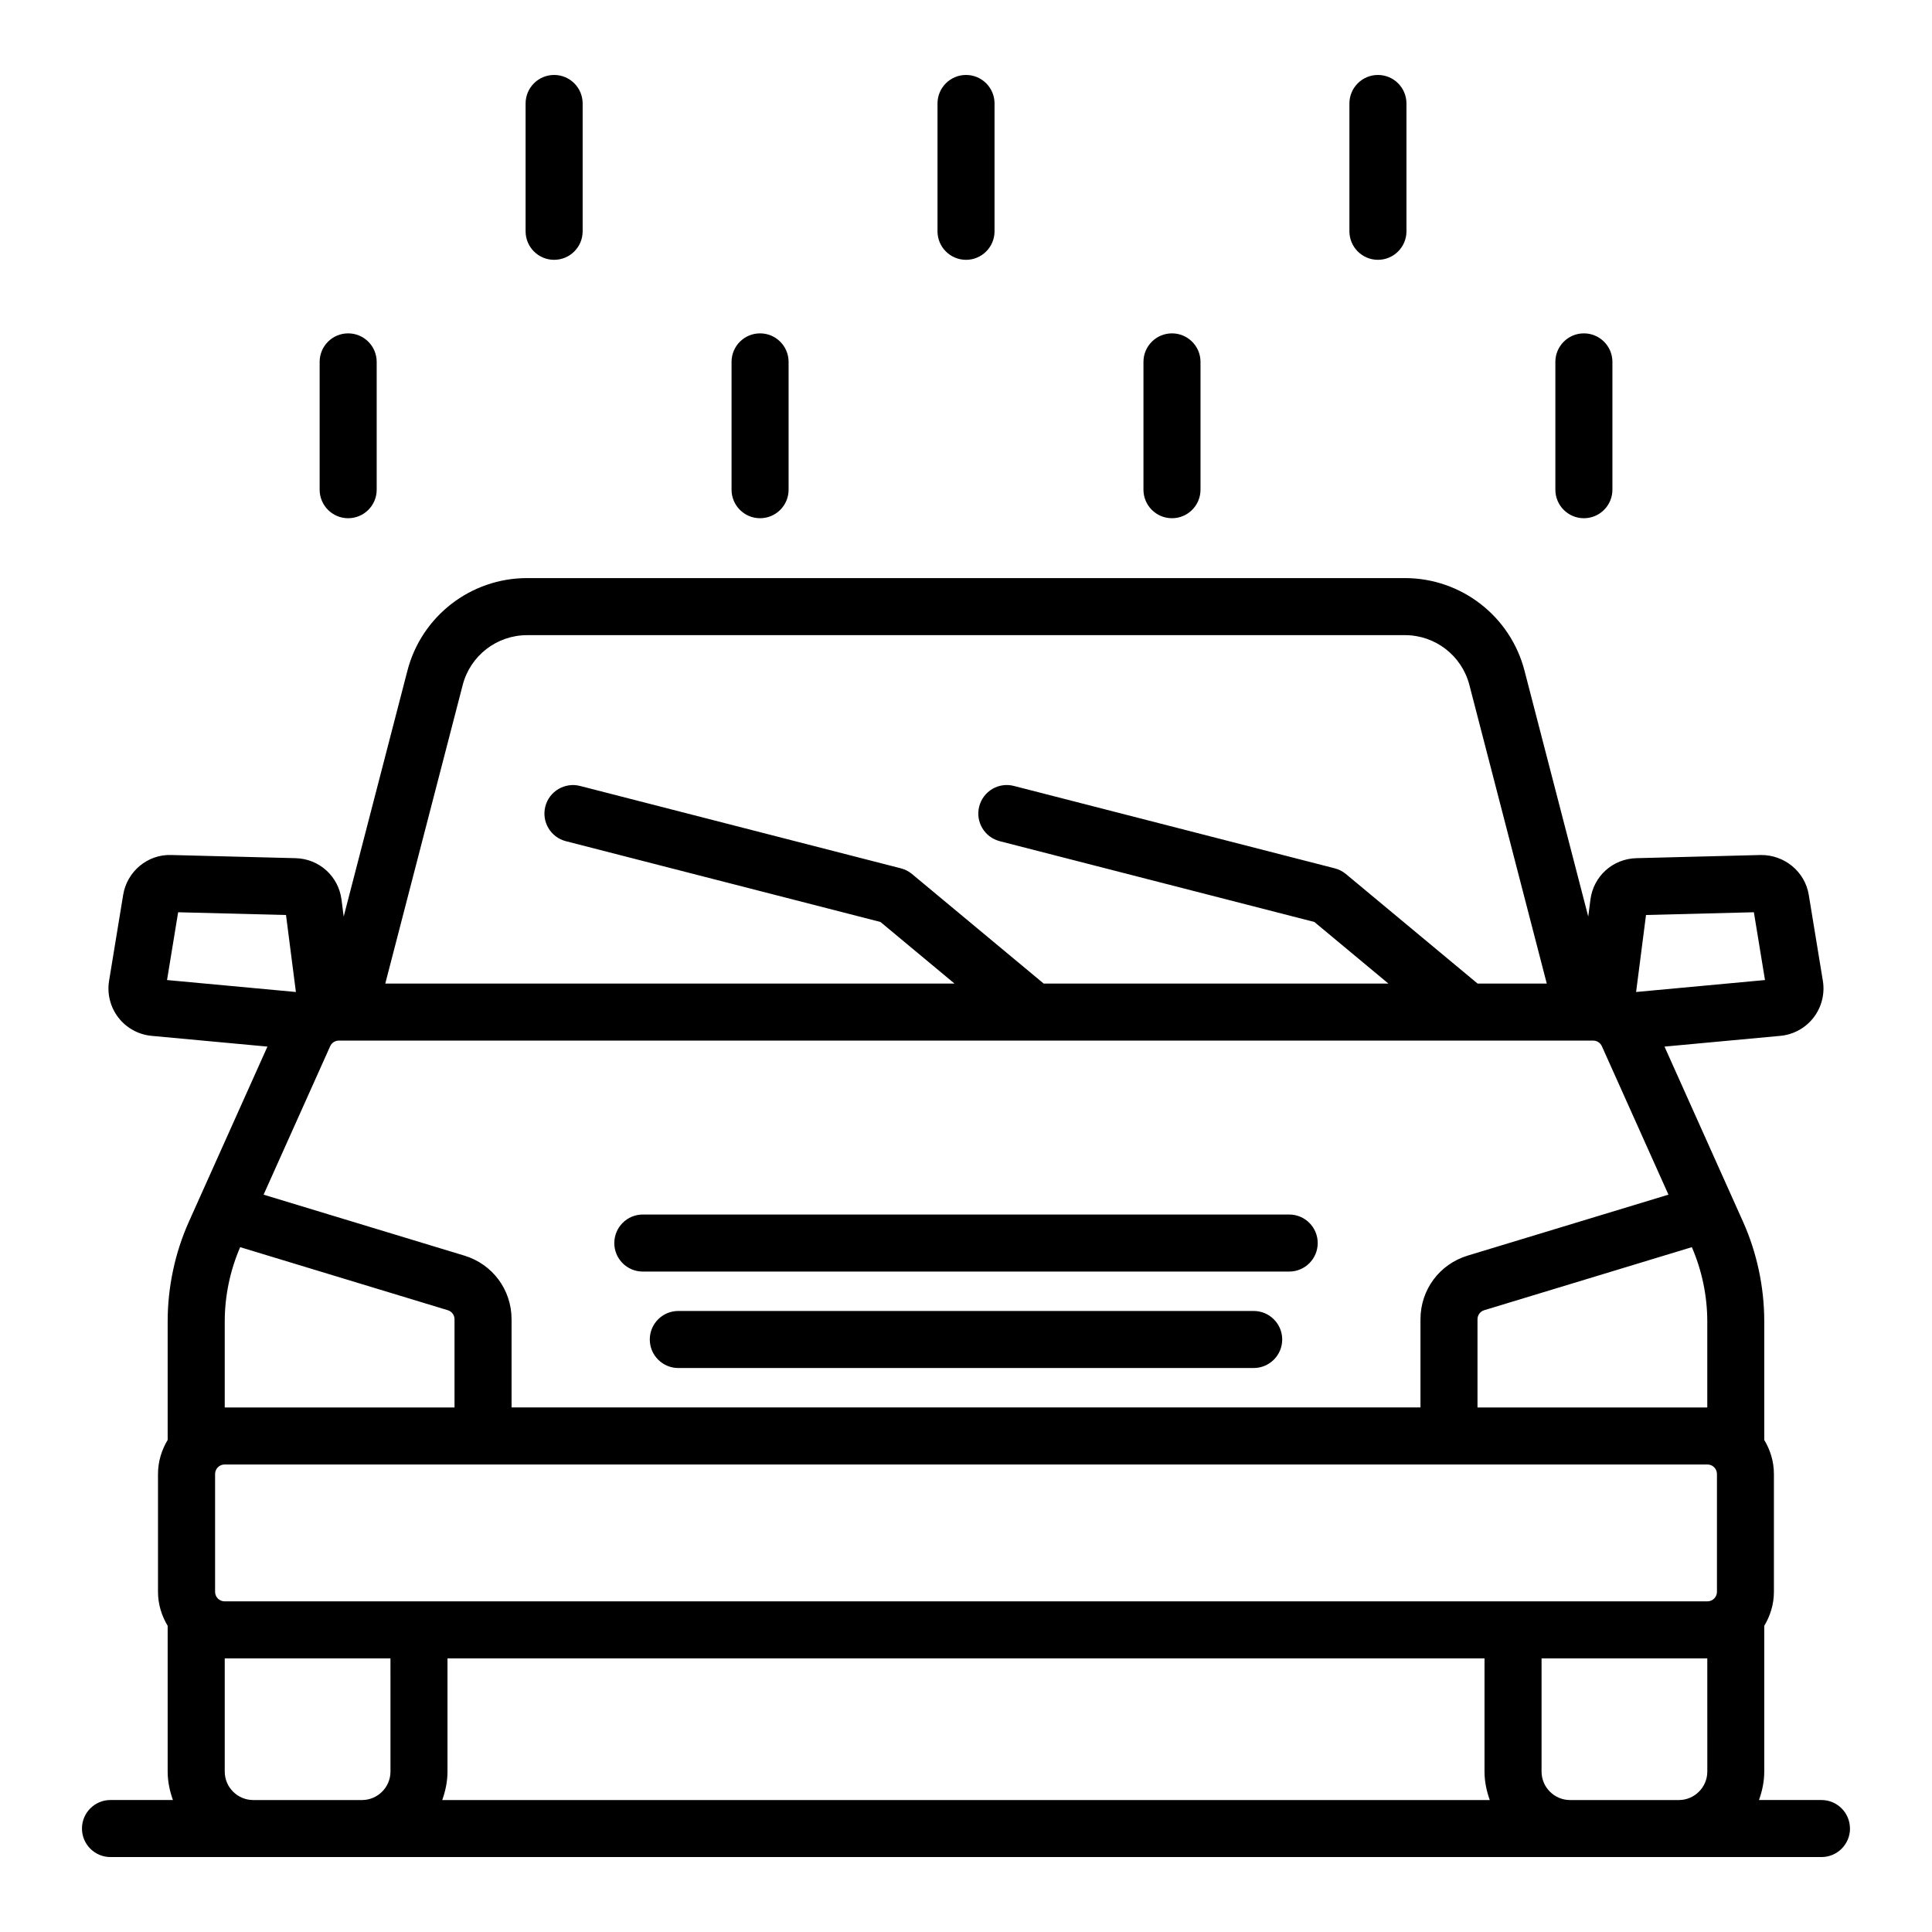 <?xml version="1.0" encoding="UTF-8"?>
<!-- Uploaded to: SVG Repo, www.svgrepo.com, Generator: SVG Repo Mixer Tools -->
<svg fill="#000000" width="800px" height="800px" version="1.1" viewBox="144 144 512 512" xmlns="http://www.w3.org/2000/svg">
 <path d="m306.8 473.42c0-4.176 3.383-7.559 7.559-7.559h171.29c4.172 0 7.559 3.383 7.559 7.559s-3.387 7.559-7.559 7.559h-171.3c-4.176 0-7.555-3.383-7.555-7.559zm169.44 18h-152.48c-4.176 0-7.559 3.383-7.559 7.559 0 4.172 3.383 7.559 7.559 7.559h152.48c4.172 0 7.559-3.387 7.559-7.559 0-4.176-3.387-7.559-7.559-7.559zm158.03 137.16c0 4.172-3.387 7.559-7.559 7.559h-453.43c-4.176 0-7.559-3.387-7.559-7.559s3.383-7.559 7.559-7.559h16.547c-0.848-2.375-1.395-4.894-1.395-7.559v-38.602c-1.59-2.648-2.562-5.707-2.562-9.016v-31.23c0-3.305 0.973-6.367 2.562-9.016v-31.41c0-9.086 1.945-18.223 5.625-26.422l20.816-46.406-30.703-2.848c-3.465-0.32-6.676-2.086-8.801-4.84-2.129-2.754-3.027-6.301-2.465-9.738l3.738-22.793c1.008-6.176 6.461-10.777 12.75-10.555l32.941 0.84c6.262 0.164 11.379 4.785 12.172 10.992l0.574 4.481 16.891-65.168c3.742-14.441 16.777-24.531 31.699-24.531h232.64c14.922 0 27.957 10.09 31.699 24.535l16.891 65.16 0.578-4.481c0.801-6.211 5.922-10.828 12.168-10.988l32.949-0.84c6.277-0.07 11.73 4.375 12.746 10.551v0.004l3.738 22.793c0.562 3.434-0.336 6.984-2.465 9.738-2.125 2.754-5.332 4.519-8.801 4.84l-30.703 2.848 20.812 46.41c3.68 8.207 5.625 17.344 5.625 26.422v31.414c1.59 2.644 2.559 5.707 2.559 9.012v31.23c0 3.305-0.969 6.363-2.559 9.012v38.605c0 2.664-0.547 5.184-1.395 7.559h16.547c4.172 0 7.559 3.383 7.559 7.555zm-41.914-154.07-55.02 16.707c-1.066 0.32-1.785 1.293-1.785 2.41v23.363h60.895v-22.789c0-6.769-1.43-13.555-4.09-19.691zm-14.773-67.621 34.156-3.168-2.945-17.965-28.586 0.727zm-331.48-2.234h150.85l-19.625-16.324-83.371-21.41c-4.043-1.035-6.477-5.156-5.438-9.199 1.039-4.043 5.164-6.469 9.199-5.438l85.02 21.832c1.086 0.277 2.094 0.793 2.953 1.508l34.898 29.031h91.352l-19.625-16.324-83.375-21.41c-4.043-1.035-6.481-5.156-5.441-9.199 1.039-4.039 5.144-6.496 9.199-5.438l85.023 21.832c1.082 0.277 2.09 0.793 2.953 1.508l34.902 29.031h18.332l-20.508-79.125c-2.012-7.777-9.031-13.211-17.066-13.211l-232.65 0.004c-8.035 0-15.055 5.434-17.066 13.207zm-23.688 2.234-2.621-20.402-28.586-0.73-2.945 17.965zm-8.562 53.711 53.203 16.152c7.484 2.269 12.512 9.051 12.512 16.871v23.363h240.87v-23.363c0-7.82 5.027-14.602 12.512-16.875l53.203-16.152-17.645-39.344c-0.41-0.898-1.312-1.484-2.301-1.484h-332.41c-0.992 0-1.891 0.582-2.297 1.484zm-10.297 56.391h60.895v-23.363c0-1.117-0.719-2.086-1.785-2.41l-55.02-16.707c-2.66 6.129-4.09 12.918-4.09 19.691zm43.918 66.496h-43.918v29.984c0 4.168 3.391 7.559 7.559 7.559h28.805c4.168 0 7.559-3.391 7.559-7.559zm291.33 37.543c-0.848-2.375-1.395-4.894-1.395-7.559v-29.984h-274.82v29.984c0 2.664-0.547 5.184-1.395 7.559zm57.645-37.543h-43.922v29.984c0 4.168 3.391 7.559 7.559 7.559h28.809c4.168 0 7.559-3.391 7.559-7.559zm2.559-48.863c0-1.387-1.133-2.519-2.519-2.519h-392.97c-1.391 0-2.519 1.133-2.519 2.519v31.23c0 1.387 1.129 2.519 2.519 2.519h392.97c1.387 0 2.519-1.133 2.519-2.519zm-35.262-253.29c4.172 0 7.559-3.383 7.559-7.559v-33.871c0-4.176-3.387-7.559-7.559-7.559-4.172 0-7.559 3.383-7.559 7.559v33.871c0 4.176 3.383 7.559 7.559 7.559zm-218.32 0c4.176 0 7.559-3.383 7.559-7.559v-33.871c0-4.176-3.383-7.559-7.559-7.559s-7.559 3.383-7.559 7.559v33.871c0.004 4.176 3.387 7.559 7.559 7.559zm109.16 0c4.172 0 7.559-3.383 7.559-7.559v-33.871c0-4.176-3.387-7.559-7.559-7.559s-7.559 3.383-7.559 7.559v33.871c0.004 4.176 3.387 7.559 7.559 7.559zm-218.32 0c4.176 0 7.559-3.383 7.559-7.559v-33.871c0-4.176-3.383-7.559-7.559-7.559-4.176 0-7.559 3.383-7.559 7.559v33.871c0.004 4.176 3.387 7.559 7.559 7.559zm163.74-68.48c4.176 0 7.555-3.383 7.555-7.559v-33.871c0-4.176-3.379-7.559-7.555-7.559s-7.559 3.383-7.559 7.559v33.871c0 4.176 3.383 7.559 7.559 7.559zm109.16 0c4.172 0 7.559-3.383 7.559-7.559v-33.871c0-4.176-3.387-7.559-7.559-7.559s-7.559 3.383-7.559 7.559v33.871c0.004 4.176 3.387 7.559 7.559 7.559zm-218.32 0c4.176 0 7.559-3.383 7.559-7.559v-33.871c0-4.176-3.383-7.559-7.559-7.559-4.176 0-7.559 3.383-7.559 7.559v33.871c0 4.176 3.383 7.559 7.559 7.559z"/>
</svg>